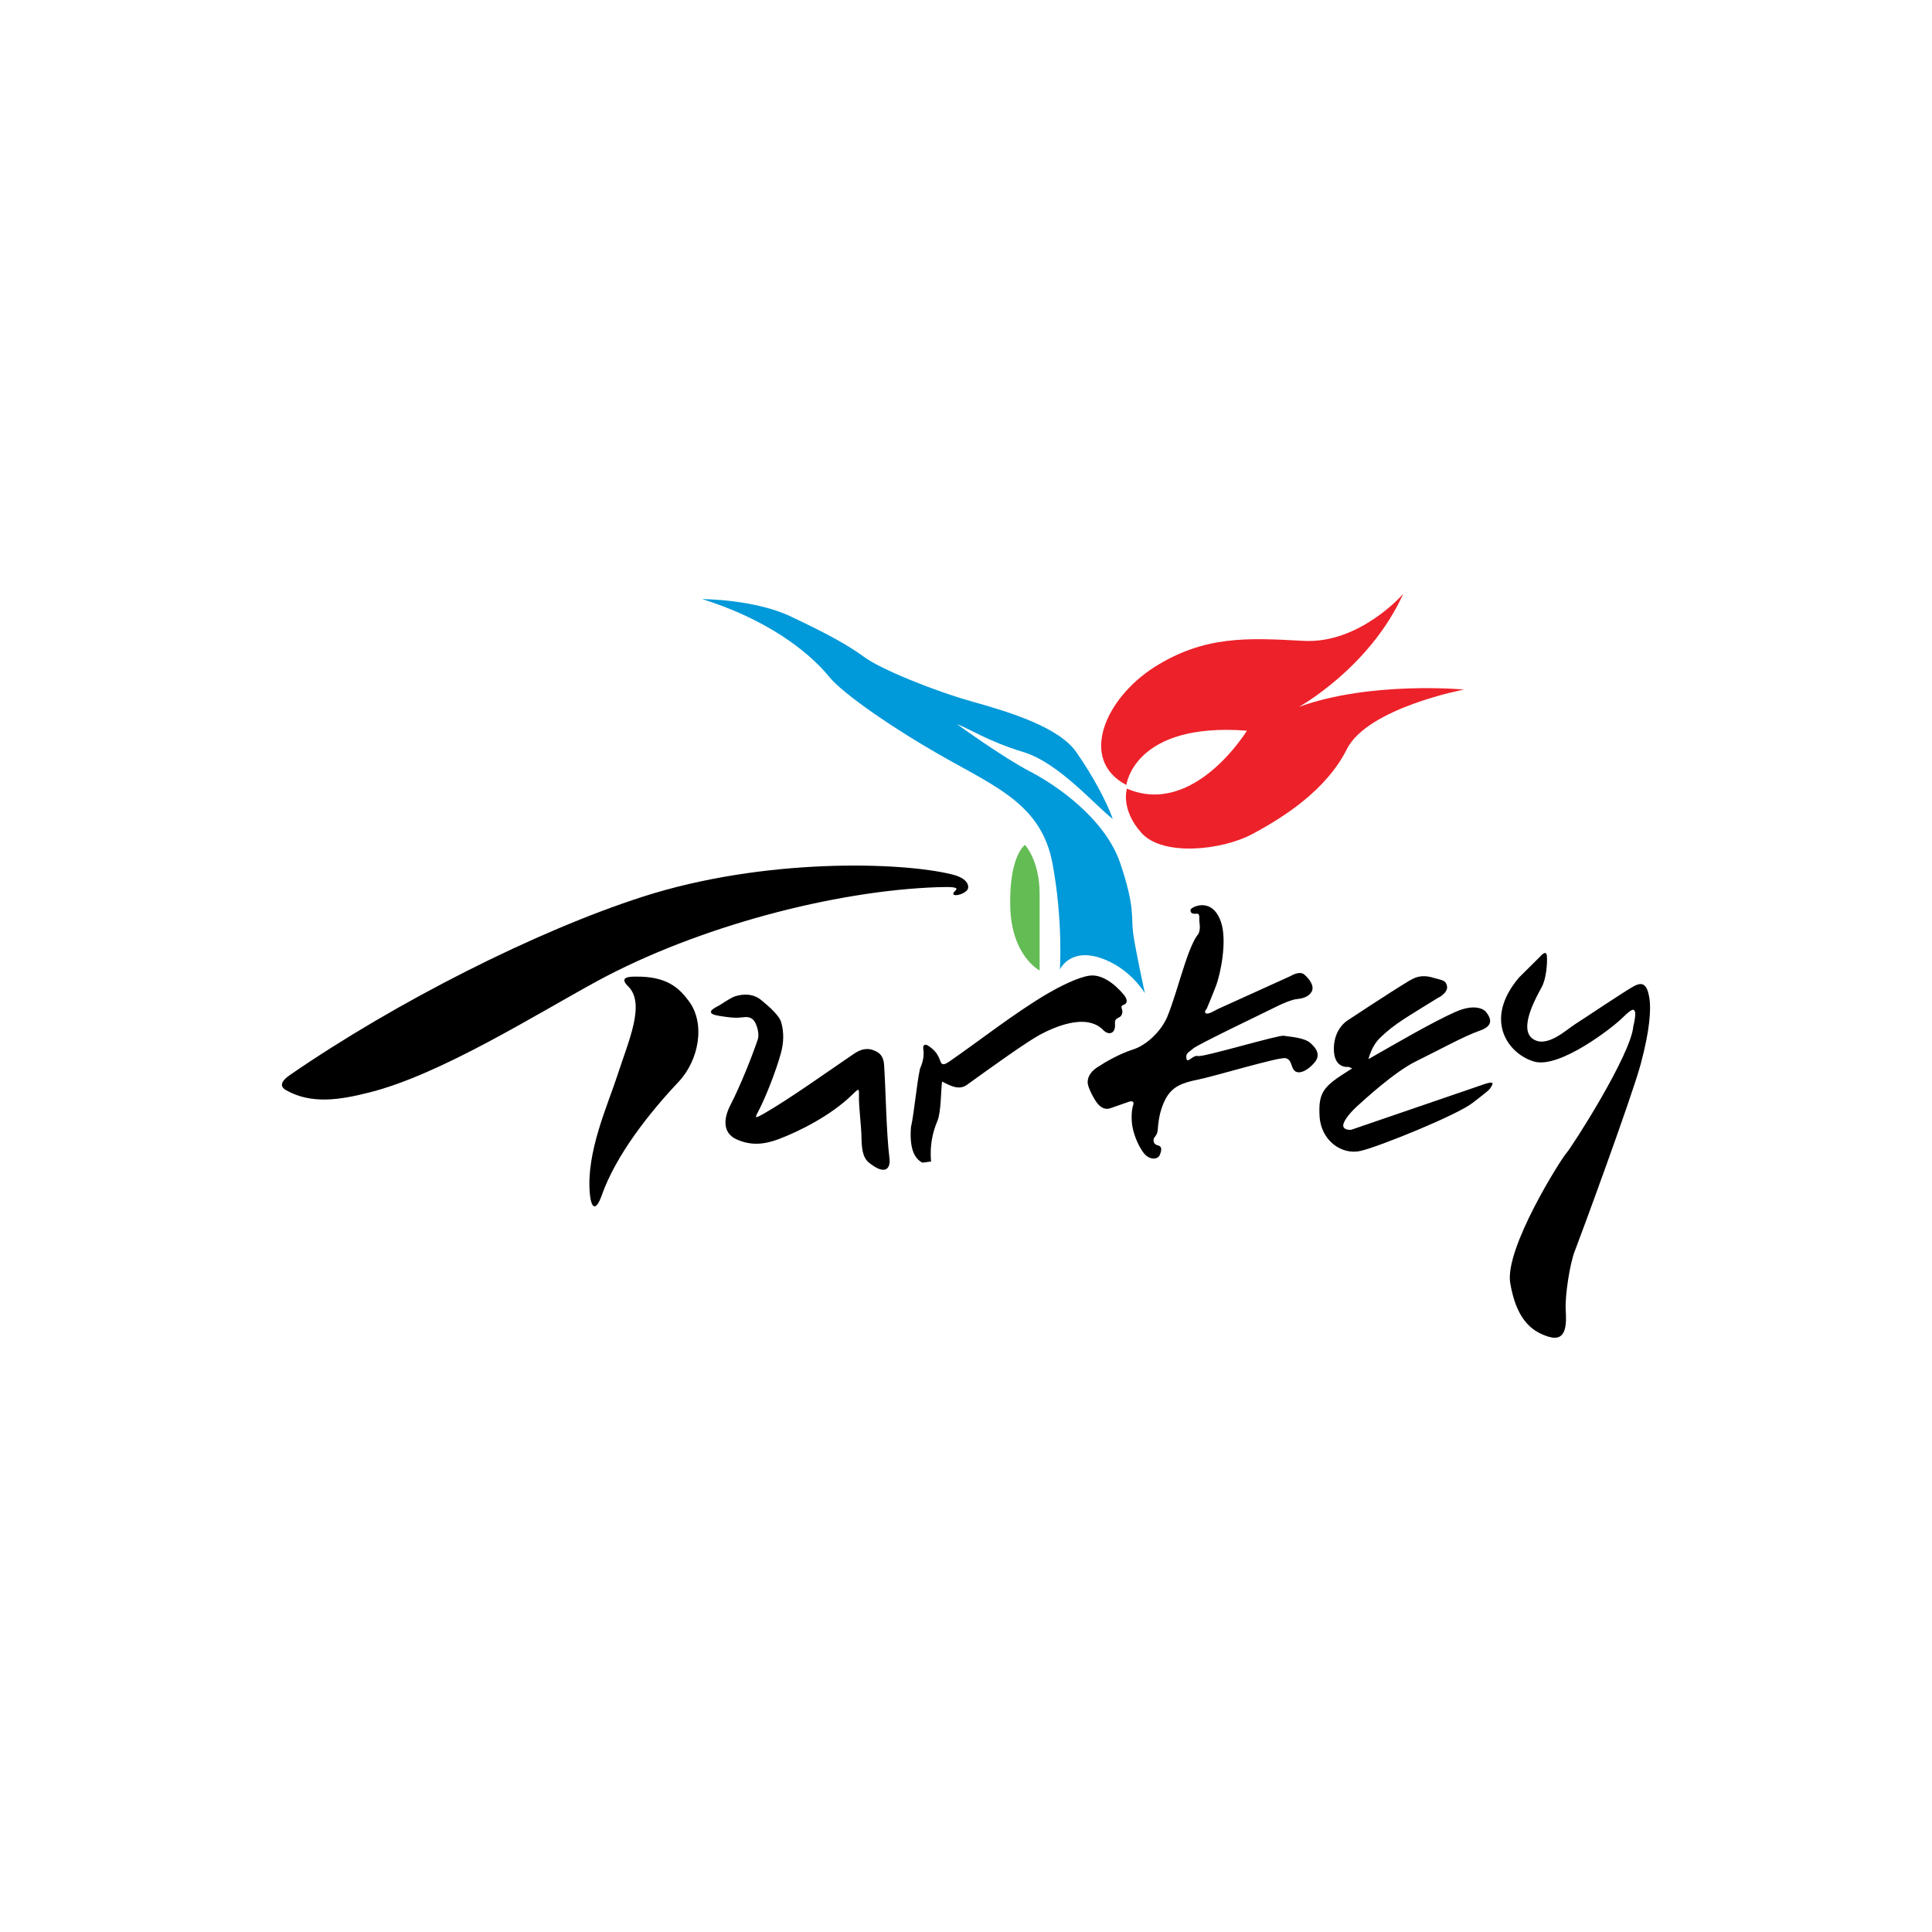 <?xml version="1.0" encoding="utf-8"?>
<!-- Generator: Adobe Illustrator 24.2.0, SVG Export Plug-In . SVG Version: 6.00 Build 0)  -->
<svg version="1.1" id="Layer_1" xmlns="http://www.w3.org/2000/svg" xmlns:xlink="http://www.w3.org/1999/xlink" x="0px" y="0px"
	 viewBox="0 0 1000 1000" style="enable-background:new 0 0 1000 1000;" xml:space="preserve">
<style type="text/css">
	.st0{fill-rule:evenodd;clip-rule:evenodd;fill:#0099D9;}
	.st1{fill-rule:evenodd;clip-rule:evenodd;fill:#63BC54;}
	.st2{fill-rule:evenodd;clip-rule:evenodd;fill:#ED2129;}
	.st3{fill-rule:evenodd;clip-rule:evenodd;}
</style>
<g>
	<path class="st0" d="M363.5,310.1c0,0,26.7,0,45.6,8.9c18.9,8.9,30,15,38.4,21.2c8.3,6.1,35.6,17.3,55.6,22.9
		c20,5.6,45.1,13.4,54,26.2c8.9,12.8,15.6,25.6,18.9,34.6c-8.9-6.7-27.8-29-46.2-34.6c-18.4-5.6-28.4-12.3-34.5-14.5
		c0,0,23.9,17.3,37.8,24.5c13.9,7.2,38.9,24.5,46.7,47.4c7.8,22.9,5.6,27.9,6.7,36.2c1.1,8.4,6.1,31.2,6.1,31.2s-7.8-13.4-23.4-18.4
		c-15.6-5-20.6,6.1-20.6,6.1s1.7-25.6-3.9-55.2c-5.6-29.5-28.4-39-55.1-54.1c-26.7-15-53.4-33.4-60.6-42.4
		C421.9,341.4,402.5,322.4,363.5,310.1z"/>
	<path class="st1" d="M530.5,437.3c0,0,7.6,8,7.6,25.3c0,17.2,0,39.7,0,39.7s-14.7-7.5-15.2-33.3C522.3,443,530.5,437.3,530.5,437.3
		z"/>
	<path class="st2" d="M583,406.3c0,0,3.9-32.6,62.4-28.1c0,0-27.4,44.9-62.1,30c0,0-3.5,10.7,7.6,23c11.1,12.2,41.6,8.9,57.3,0.5
		c15.7-8.4,38.2-22.5,48.9-43.9c10.7-21.4,60.7-30.9,60.7-30.9s-48.4-4.5-85.5,9c0,0,36.6-20.2,54-58.5c0,0-22.5,26-51.8,24.3
		c-29.2-1.6-51.2-2.7-77,13.6C571.8,361.7,558.3,393.4,583,406.3z"/>
	<path class="st3" d="M494.5,461c2.3-2-2.7-2-9-1.8c-53.7,1.8-124.4,20.5-176,48.4C278,524.7,228,556.3,191,565.5
		c-15.1,3.8-29.8,6.2-42.9-1.2c-3.7-2.1-2.4-4.9,2-7.9c54.7-37.7,127.6-74.6,182.7-92.3c62.9-20.2,133.8-18,160-11.5
		c8.9,2.2,8.9,6.6,7.9,8C498.1,463.8,490.6,464.5,494.5,461L494.5,461z M325.2,510.6c9,9,0.1,28.2-5.7,46.2
		c-5,15.4-16.2,39.7-14.2,61.1c0.8,8.2,3.3,8.9,6.2,0.7c7.3-20.7,24.5-42.5,39.6-58.5c10.8-11.4,14.1-30.4,5.4-42
		c-5-6.7-11.3-12.8-27.3-12.6C324.4,505.4,320.7,506.2,325.2,510.6L325.2,510.6z M370.8,521.2c-3.5,1.8-4.5,3.7,1.4,4.6
		c3.9,0.6,7.8,1.3,11.7,0.8c2.7-0.3,5.3-0.6,7.1,2.9c1.5,3.1,1.9,6.7,1.2,8.6c-3.3,9.7-9.2,24.3-14,33.6c-4.3,8.2-3.6,15,3,18
		c7.4,3.4,14.3,2.7,21.6,0c11.5-4.3,27.4-12.6,37.7-22.5c3.7-3.5,4.2-4.4,4.1-0.7c-0.2,6.4,1.2,15.7,1.3,22c0.1,5,0.3,10.4,3.9,13.3
		c8.4,6.8,11.2,3,10.6-2.1c-1.7-13.8-1.9-35-2.8-48.6c-0.3-4.3-2.2-5.9-4.1-6.9c-4.3-2.2-7.8-1.2-11.3,1.1
		c-13.7,9.3-33.7,23.6-46.8,31.1c-4.1,2.3-4.9,2.6-3.4-0.2c4.2-7.8,9.7-22,12.2-31.1c1.5-5.5,1.6-10.7,0.2-15.8
		c-1-3.7-6.3-8.3-10.2-11.5c-4-3.4-9-3.6-13.8-2.1C376.9,517.1,374.1,519.5,370.8,521.2L370.8,521.2z M480.5,541.3
		c-1.3-0.9-3-0.9-2.6,1.7c0.5,3.2-0.1,6.6-1.7,10.1c-1.8,8.2-2.9,22.3-4.7,30.4c-0.8,11.1,1.8,16.1,5.9,18.3c1.5-0.2,3-0.4,4.5-0.6
		c-0.7-8.4,0.8-15.1,3.3-21c1.9-4.5,1.8-15.5,2.4-20.4c4.3,2.2,8.8,4.7,12.9,1.7c12.2-8.8,30.8-22.2,37.9-26
		c6.6-3.5,23.9-11.7,32.9-2.1c1.7,1.8,5.2,2.4,5.8-1.8c0.3-2.5-1-3.6,2.3-5.1c1.4-0.7,1.8-2.7,1.4-3.9c-0.7-2-0.3-2,1.2-2.7
		c2.1-1,1-3.4-0.3-5c-4.7-5.7-11.5-10.8-17.8-9.9c-6.1,0.8-16.2,6.1-21.2,9c-17.3,10.1-35.6,24.6-51.7,35.7c-3.7,2.5-4,0.2-4.4-0.8
		C485.2,545.2,483.6,543.4,480.5,541.3L480.5,541.3z M616.2,471.3c0,0-0.5-1,2.7-2.2c3.2-1.1,9.8-1.6,13.1,8.2
		c3.3,9.8-0.3,27.1-2.7,33.2c-2.3,6-4.7,11.6-4.7,11.6s-1.7,1.7-0.4,2.4c1.3,0.7,4.6-1.5,6.1-2.2c1.5-0.7,37.7-17.1,37.7-17.1
		s4.7-3,7.2-0.7c2.6,2.3,5.3,5.9,3.7,8.8c-1.6,2.8-4.8,3.5-7.5,3.8c-2.7,0.2-8.5,2.7-11.7,4.4c-3.3,1.7-39.6,19-42.1,21.2
		c-2.5,2.2-4,2.4-3.5,5.2c0.5,2.8,3.3-2,6-1.3c2.7,0.7,41.7-11,44.3-10.5c2.6,0.5,10.6,0.8,13.9,3.8c3.3,2.9,5.4,6.4,1.9,10.3
		c-3.5,4-7.6,5.9-9.9,4.2c-2.3-1.8-1.4-5.9-4.9-6.7c-3.5-0.7-36.8,9.4-45.3,11.1c-8.5,1.7-13.5,3.7-16.9,10.2
		c-3.4,6.5-3.7,13-4,16.1c-0.3,3-2,3.2-2.1,4.8c-0.1,1.6,0.5,2.5,2.4,3c1.9,0.5,1.9,2.3,0.8,4.9c-1.1,2.6-5.5,2.7-8.4-1.1
		c-2.9-3.8-5.8-10.8-6.1-16.3c-0.3-5.5,0.6-8,0.6-8s1.5-3.3-2.2-2.1c-3.8,1.3-6.6,2.3-9.4,3.3c-2.8,1-5.1-0.4-6.8-2.5
		c-1.7-2.1-4.8-8-5-10.4c-0.2-2.4,0.8-5.5,4.7-8.1c3.9-2.6,11.5-7.1,18.8-9.4c7.2-2.3,14.8-9.8,17.8-17.2c3-7.4,5.8-17.4,7.6-22.8
		c1.7-5.4,5.1-16.1,8.4-19.8c0,0,1.1-2,0.6-5.4c-0.5-3.3,0.8-5.6-2.4-5C617.4,472.9,616.3,472.8,616.2,471.3L616.2,471.3z
		 M731.8,506.4c-1,0.5-2.1,1-3.3,1.8c-9.6,5.8-30.9,19.9-30.9,19.9s-7.2,4.1-7.2,14.8c0,10.6,7.6,9.3,7.6,9.3l1.9,0.8
		c-0.5,0.3-1.1,0.7-1.6,1c-13,8.2-16,11-15.3,23.7c0.7,12.7,11.5,20.3,21.3,18s49.8-18.5,58-24.9c8.2-6.4,8.4-6.4,9.6-8.4
		c1.2-2,1.2-3-4.9-0.8c-6.1,2.1-67.7,23.2-67.7,23.2s-3.5,0.3-4-1.8c-0.5-2.1,3-6.6,6.9-10.2c4-3.6,19.3-17.8,30.6-23.4
		c11.4-5.6,25.2-13.2,32.8-15.8c7.6-2.6,6.3-6.3,3.5-9.9c0,0-4.1-5.2-16.1,0.2c-12,5.4-29.6,15.7-44.7,24.3c1-3.7,2.8-8,6.3-11.3
		c7.5-7.2,14.1-10.7,29.5-20.3c0,0,1.1-0.5,2.3-1.4c1.5-1.2,3.1-3,2.5-5.1c-0.7-2.7-2.3-2.7-6.6-3.9
		C737.1,504.5,733.7,505.5,731.8,506.4L731.8,506.4z M797.2,495.1c0,0,3.3-4.1,3.5,0c0.2,4.1-0.4,11.5-2.7,15.8
		c-2.3,4.3-12.1,21.1-4.9,26.6c7.2,5.5,17.6-4.5,21.9-7.2c4.3-2.7,26.4-17.6,30.8-19.9c4.3-2.3,6.6-1,7.8,5.5
		c1.2,6.6,0.2,17.7-4.3,34.6c-4.5,16.9-31.5,90.2-34.1,96.8c-2.7,6.6-5.2,23.6-4.8,30.5c0.4,7,0.8,17-8.8,14.1
		c-9.6-2.9-16.8-9.8-19.9-27.7c-3.1-17.8,26.2-64.2,29.1-67.4c2.9-3.3,33.4-50.8,34.6-65.6c0,0,2.1-8,0.2-8.4c0,0-0.4-1.4-5.7,3.9
		c-5.3,5.3-32.6,26.4-45.7,22.8c-13.1-3.7-26.9-21.1-8-43.5L797.2,495.1z"/>
</g>
</svg>
